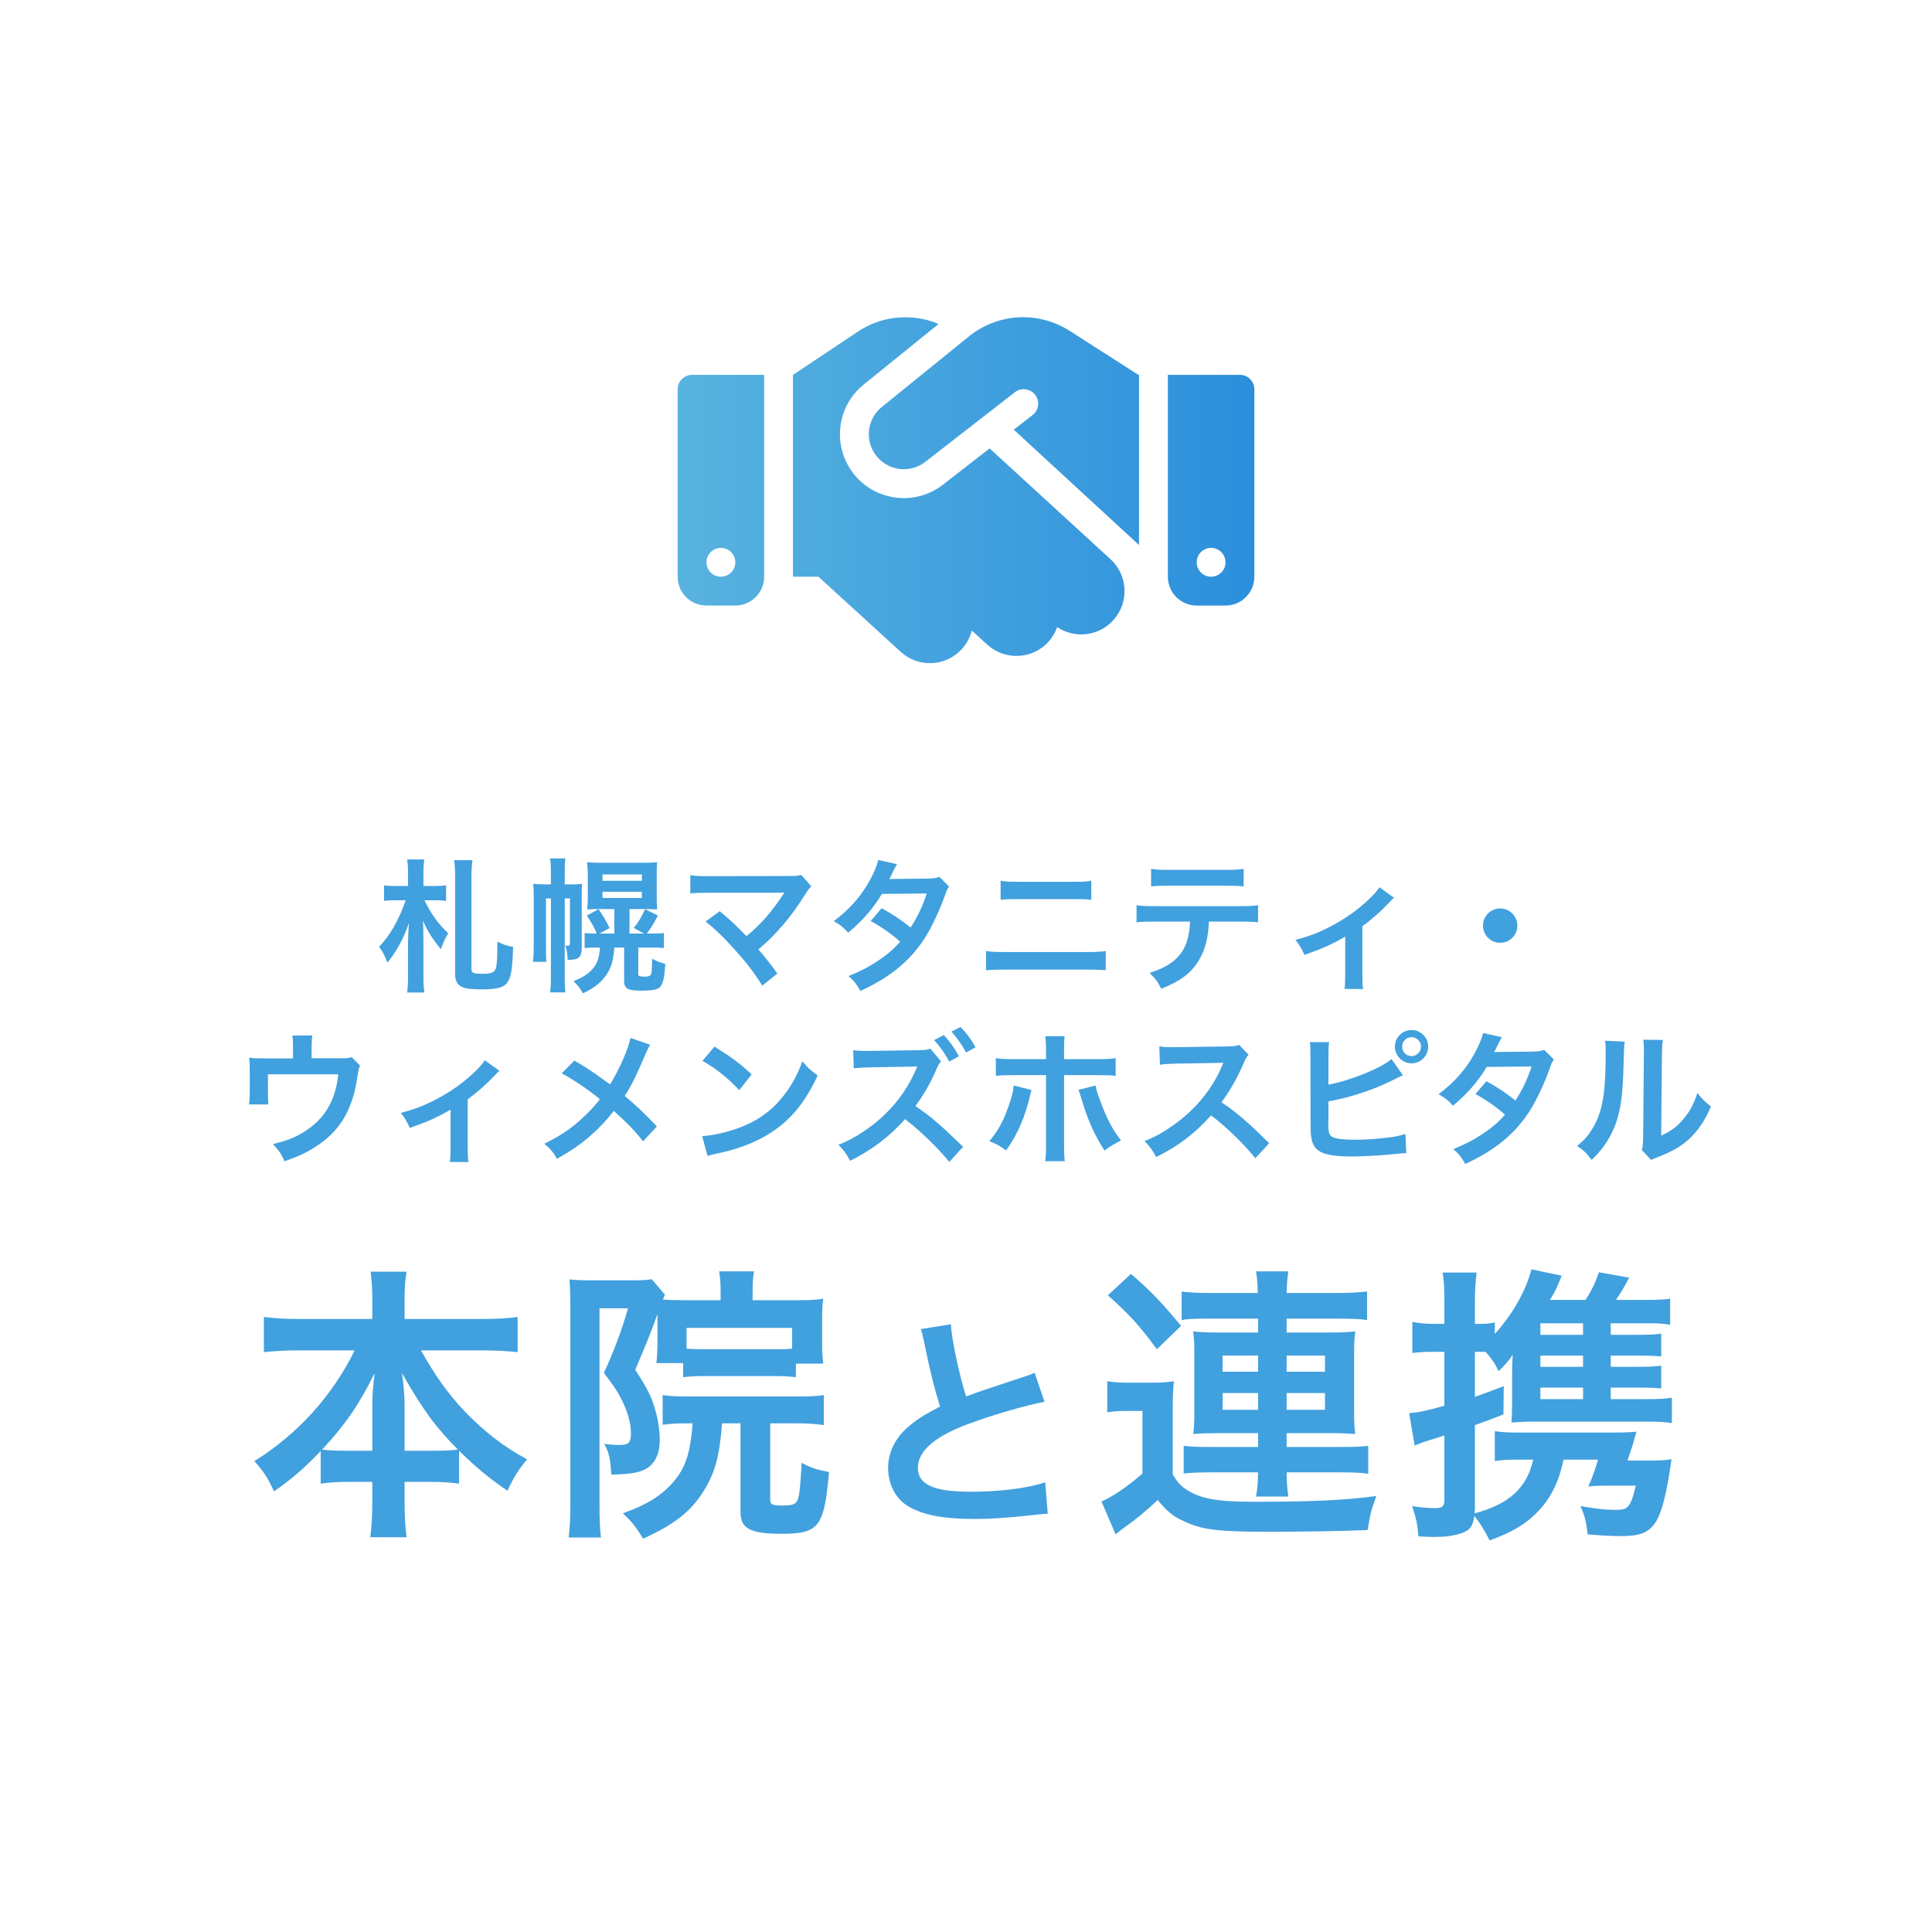 <svg width="134" height="134" viewBox="0 0 134 134" fill="none" xmlns="http://www.w3.org/2000/svg">
<path d="M111.327 72.18L112.687 72.25C112.647 72.53 112.647 72.53 112.587 74.49C112.517 76.44 112.297 77.57 111.777 78.6C111.437 79.29 111.057 79.8 110.397 80.45C110.007 79.95 109.857 79.8 109.387 79.48C109.877 79.08 110.117 78.81 110.417 78.33C111.137 77.18 111.367 75.89 111.367 73.09C111.367 72.54 111.367 72.45 111.327 72.18ZM113.977 72.11L115.337 72.13C115.287 72.42 115.277 72.59 115.267 73.08L115.217 78.77C115.917 78.44 116.317 78.14 116.747 77.63C117.207 77.09 117.497 76.54 117.727 75.8C118.077 76.25 118.207 76.38 118.667 76.74C118.257 77.73 117.737 78.48 117.077 79.07C116.507 79.56 115.987 79.86 114.947 80.27C114.727 80.35 114.647 80.39 114.517 80.45L113.877 79.77C113.947 79.48 113.957 79.26 113.967 78.71L114.017 73.07V72.77C114.017 72.52 114.007 72.3 113.977 72.11Z" fill="#41A0DE"/>
<path d="M107.107 72.82L107.777 73.49C107.647 73.66 107.627 73.7 107.467 74.16C107.147 75.07 106.597 76.24 106.187 76.91C105.167 78.57 103.757 79.75 101.627 80.73C101.307 80.19 101.177 80.02 100.797 79.7C101.647 79.35 102.147 79.1 102.747 78.7C103.457 78.24 103.877 77.88 104.387 77.31C103.687 76.71 103.087 76.29 102.337 75.88L103.097 74.99C103.937 75.46 104.357 75.74 105.107 76.33C105.577 75.61 105.917 74.91 106.227 73.97L103.117 74C102.497 75.03 101.787 75.84 100.777 76.69C100.447 76.32 100.297 76.19 99.777 75.89C100.877 75.07 101.677 74.16 102.287 73.04C102.577 72.51 102.777 72.02 102.867 71.65L104.167 71.94C104.057 72.12 104.057 72.12 103.867 72.5C103.747 72.77 103.677 72.89 103.627 72.98C103.787 72.96 103.787 72.96 106.227 72.94C106.637 72.93 106.847 72.91 107.107 72.82Z" fill="#41A0DE"/>
<path d="M92.138 73.21V75.23C93.648 74.95 95.858 74.06 96.508 73.45L97.308 74.58C97.198 74.62 97.178 74.63 97.098 74.67L96.838 74.8C95.358 75.56 93.808 76.08 92.138 76.39V77.71C92.128 77.77 92.128 77.83 92.128 77.87C92.128 78.43 92.168 78.65 92.308 78.79C92.478 78.96 93.048 79.05 94.018 79.05C94.688 79.05 95.608 78.99 96.338 78.89C96.818 78.83 97.038 78.78 97.478 78.65L97.538 79.98C97.328 79.98 97.278 79.99 96.218 80.09C95.628 80.15 94.368 80.21 93.758 80.21C92.498 80.21 91.808 80.08 91.418 79.78C91.138 79.57 90.988 79.25 90.928 78.76C90.908 78.59 90.898 78.42 90.898 77.84L90.888 73.2C90.888 72.69 90.888 72.53 90.848 72.28H92.188C92.148 72.52 92.138 72.7 92.138 73.21ZM97.898 71.44C98.538 71.44 99.058 71.96 99.058 72.59C99.058 73.23 98.538 73.75 97.898 73.75C97.268 73.75 96.748 73.23 96.748 72.59C96.748 71.96 97.268 71.44 97.898 71.44ZM97.898 71.94C97.538 71.94 97.248 72.23 97.248 72.59C97.248 72.95 97.538 73.25 97.898 73.25C98.268 73.25 98.558 72.95 98.558 72.59C98.558 72.23 98.268 71.94 97.898 71.94Z" fill="#41A0DE"/>
<path d="M88.029 79.29L87.069 80.33C86.239 79.31 85.089 78.19 83.999 77.36C82.869 78.62 81.719 79.5 80.189 80.25C79.909 79.73 79.789 79.57 79.379 79.14C80.149 78.84 80.629 78.57 81.379 78.04C82.889 76.98 84.089 75.53 84.739 73.97L84.849 73.71C84.689 73.72 84.689 73.72 81.539 73.77C81.059 73.78 80.789 73.8 80.449 73.85L80.409 72.57C80.689 72.62 80.879 72.63 81.289 72.63C81.329 72.63 81.409 72.63 81.529 72.63L85.049 72.58C85.609 72.57 85.689 72.56 85.939 72.47L86.599 73.15C86.469 73.3 86.389 73.44 86.279 73.69C85.819 74.76 85.329 75.63 84.719 76.45C85.349 76.87 85.889 77.29 86.569 77.9C86.819 78.12 86.819 78.12 88.029 79.29Z" fill="#41A0DE"/>
<path d="M72.551 73.46V72.9C72.551 72.4 72.541 72.15 72.491 71.87H73.841C73.811 72.16 73.801 72.3 73.801 72.93V73.46H76.091C76.781 73.46 77.001 73.45 77.381 73.39V74.62C77.031 74.58 76.771 74.57 76.111 74.57H73.801V79.42C73.801 79.93 73.811 80.22 73.851 80.54H72.491C72.541 80.22 72.551 79.93 72.551 79.41V74.57H70.331C69.681 74.57 69.421 74.58 69.071 74.62V73.39C69.451 73.45 69.671 73.46 70.351 73.46H72.551ZM70.311 75.29L71.541 75.6C71.511 75.72 71.501 75.73 71.461 75.91C71.111 77.45 70.571 78.7 69.781 79.79C69.291 79.44 69.121 79.35 68.621 79.15C69.281 78.36 69.641 77.67 70.021 76.52C70.201 75.99 70.271 75.68 70.311 75.29ZM74.801 75.59L75.981 75.29C76.051 75.63 76.131 75.89 76.331 76.41C76.781 77.62 77.151 78.32 77.751 79.1C77.231 79.37 77.061 79.47 76.601 79.8C75.841 78.59 75.431 77.65 74.961 76.06C74.881 75.78 74.871 75.75 74.801 75.59Z" fill="#41A0DE"/>
<path d="M66.798 79.54L65.838 80.59C65.148 79.71 63.758 78.36 62.768 77.62C61.768 78.78 60.418 79.8 58.958 80.51C58.688 80 58.548 79.8 58.148 79.4C59.178 79.03 60.488 78.17 61.428 77.24C62.328 76.36 63.018 75.35 63.508 74.23L63.558 74.12L63.588 74.05C63.588 74.03 63.598 74.01 63.618 73.96C63.508 73.97 63.478 73.97 63.398 73.97L63.308 73.98L60.308 74.03C59.768 74.04 59.518 74.06 59.218 74.1L59.178 72.83C59.458 72.88 59.648 72.89 60.058 72.89C60.088 72.89 60.178 72.89 60.298 72.89L63.638 72.84C64.198 72.83 64.278 72.82 64.528 72.73L65.268 73.62C65.168 73.73 65.038 73.94 64.948 74.16C64.568 75.07 64.018 76.02 63.488 76.71C64.598 77.47 65.148 77.94 66.798 79.54ZM64.788 72.14L65.458 71.79C65.898 72.26 66.168 72.64 66.508 73.26L65.838 73.63C65.508 73.02 65.228 72.62 64.788 72.14ZM67.658 72.64L67.008 73C66.708 72.45 66.378 71.98 65.988 71.55L66.618 71.23C67.068 71.69 67.348 72.07 67.658 72.64Z" fill="#41A0DE"/>
<path d="M48.723 73.58L49.553 72.59C50.743 73.33 51.363 73.79 52.133 74.52L51.273 75.61C50.473 74.76 49.653 74.1 48.723 73.58ZM49.073 80.18L48.703 78.8C49.563 78.75 50.753 78.46 51.663 78.06C52.913 77.52 53.843 76.75 54.633 75.61C55.073 74.97 55.353 74.42 55.653 73.61C56.043 74.08 56.203 74.23 56.713 74.59C55.863 76.42 54.913 77.6 53.543 78.51C52.523 79.19 51.283 79.68 49.733 80.01C49.333 80.09 49.303 80.1 49.073 80.18Z" fill="#41A0DE"/>
<path d="M43.73 71.99L45.09 72.46C44.98 72.65 44.94 72.73 44.74 73.18C44.11 74.67 43.72 75.43 43.33 76.01C44.17 76.72 44.69 77.21 45.56 78.13L44.6 79.16C44.08 78.48 43.48 77.86 42.57 77.05C42.14 77.62 41.62 78.18 41.01 78.72C40.29 79.35 39.65 79.8 38.63 80.37C38.36 79.89 38.2 79.71 37.75 79.33C38.86 78.78 39.55 78.32 40.34 77.6C40.82 77.17 41.22 76.74 41.61 76.24C40.81 75.58 39.85 74.93 38.96 74.44L39.84 73.56C40.57 73.99 41 74.27 41.49 74.62C42.24 75.16 42.24 75.16 42.32 75.21C42.96 74.16 43.6 72.71 43.73 71.99Z" fill="#41A0DE"/>
<path d="M33.621 73.54L34.641 74.27C34.501 74.38 34.501 74.38 34.301 74.6C33.801 75.14 33.071 75.79 32.441 76.24V79.64C32.441 80.1 32.451 80.35 32.491 80.6L31.201 80.59C31.241 80.3 31.251 80.11 31.251 79.64V76.96C30.351 77.49 29.631 77.81 28.421 78.23C28.211 77.77 28.121 77.6 27.801 77.19C28.741 76.94 29.351 76.71 30.171 76.29C31.291 75.71 32.171 75.08 33.011 74.26C33.341 73.93 33.461 73.79 33.621 73.54Z" fill="#41A0DE"/>
<path d="M24.393 73.32L24.973 73.91C24.883 74.1 24.873 74.16 24.823 74.46C24.653 75.61 24.503 76.17 24.193 76.88C23.703 78.03 22.903 78.92 21.723 79.64C21.123 80.01 20.603 80.24 19.733 80.54C19.503 80.03 19.383 79.85 18.933 79.35C19.883 79.12 20.433 78.91 21.063 78.52C22.513 77.62 23.273 76.35 23.463 74.51H18.583V75.8C18.583 76.11 18.593 76.38 18.613 76.6H17.273C17.303 76.35 17.323 76.04 17.323 75.76V74.31C17.323 73.89 17.313 73.63 17.283 73.36C17.633 73.4 17.813 73.41 18.363 73.41H20.323V72.55C20.323 72.23 20.313 72.05 20.273 71.82H21.663C21.633 71.99 21.613 72.26 21.613 72.54V73.4H23.413C24.153 73.4 24.153 73.4 24.393 73.32Z" fill="#41A0DE"/>
<path d="M104.049 63.01C104.709 63.01 105.239 63.54 105.239 64.2C105.239 64.86 104.709 65.39 104.049 65.39C103.389 65.39 102.859 64.86 102.859 64.2C102.859 63.54 103.389 63.01 104.049 63.01Z" fill="#41A0DE"/>
<path d="M95.672 61.54L96.692 62.27C96.552 62.38 96.552 62.38 96.352 62.6C95.852 63.14 95.122 63.79 94.492 64.24V67.64C94.492 68.1 94.502 68.35 94.542 68.6L93.252 68.59C93.292 68.3 93.302 68.11 93.302 67.64V64.96C92.402 65.49 91.682 65.81 90.472 66.23C90.262 65.77 90.172 65.6 89.852 65.19C90.792 64.94 91.402 64.71 92.222 64.29C93.342 63.71 94.222 63.08 95.062 62.26C95.392 61.93 95.512 61.79 95.672 61.54Z" fill="#41A0DE"/>
<path d="M85.988 63.92H83.848C83.798 65.07 83.578 65.9 83.148 66.61C82.618 67.49 81.888 68.04 80.538 68.58C80.288 68.07 80.158 67.9 79.728 67.48C80.928 67.11 81.678 66.58 82.098 65.81C82.358 65.35 82.508 64.7 82.538 63.92H80.098C79.418 63.92 79.188 63.93 78.828 63.97V62.78C79.208 62.84 79.428 62.85 80.118 62.85H85.968C86.648 62.85 86.878 62.84 87.258 62.78V63.97C86.898 63.93 86.668 63.92 85.988 63.92ZM79.838 61.48V60.26C80.208 60.32 80.408 60.33 81.128 60.33H84.968C85.688 60.33 85.888 60.32 86.258 60.26V61.48C85.928 61.44 85.688 61.43 84.988 61.43H81.108C80.408 61.43 80.168 61.44 79.838 61.48Z" fill="#41A0DE"/>
<path d="M69.401 62.41V61.09C69.761 61.15 69.991 61.16 70.581 61.16H74.511C75.101 61.16 75.331 61.15 75.691 61.09V62.41C75.361 62.37 75.121 62.36 74.521 62.36H70.571C69.971 62.36 69.731 62.37 69.401 62.41ZM68.391 67.3V65.96C68.771 66.02 68.991 66.03 69.671 66.03H75.411C76.091 66.03 76.311 66.02 76.691 65.96V67.3C76.341 67.26 76.081 67.25 75.431 67.25H69.651C69.001 67.25 68.741 67.26 68.391 67.3Z" fill="#41A0DE"/>
<path d="M65.158 60.82L65.828 61.49C65.698 61.66 65.678 61.7 65.518 62.16C65.198 63.07 64.648 64.24 64.238 64.91C63.218 66.57 61.808 67.75 59.678 68.73C59.358 68.19 59.228 68.02 58.848 67.7C59.698 67.35 60.198 67.1 60.798 66.7C61.508 66.24 61.928 65.88 62.438 65.31C61.738 64.71 61.138 64.29 60.388 63.88L61.148 62.99C61.988 63.46 62.408 63.74 63.158 64.33C63.628 63.61 63.968 62.91 64.278 61.97L61.168 62C60.548 63.03 59.838 63.84 58.828 64.69C58.498 64.32 58.348 64.19 57.828 63.89C58.928 63.07 59.728 62.16 60.338 61.04C60.628 60.51 60.828 60.02 60.918 59.65L62.218 59.94C62.108 60.12 62.108 60.12 61.918 60.5C61.798 60.77 61.728 60.89 61.678 60.98C61.838 60.96 61.838 60.96 64.278 60.94C64.688 60.93 64.898 60.91 65.158 60.82Z" fill="#41A0DE"/>
<path d="M48.939 63.91L49.919 63.2C50.449 63.64 50.749 63.91 51.159 64.31C51.709 64.87 51.709 64.87 51.779 64.93C52.299 64.49 52.719 64.09 53.089 63.67C53.519 63.19 54.069 62.44 54.309 62.04C54.339 61.99 54.339 61.99 54.369 61.95C54.379 61.92 54.379 61.92 54.389 61.9C54.289 61.91 54.139 61.92 53.929 61.92H50.289C49.929 61.92 49.639 61.92 49.159 61.92C48.349 61.93 48.249 61.93 47.879 61.97V60.7C48.269 60.76 48.499 60.77 49.179 60.77L54.739 60.76C55.169 60.76 55.319 60.75 55.569 60.68L56.269 61.47C56.119 61.63 56.059 61.7 55.829 62.06C54.879 63.59 53.829 64.82 52.599 65.85C53.019 66.33 53.399 66.81 53.919 67.52L52.869 68.36C52.309 67.46 51.779 66.77 50.939 65.84C50.169 64.99 49.669 64.5 48.939 63.91Z" fill="#41A0DE"/>
<path d="M38.209 62.31H37.869V65.69C37.869 66.23 37.869 66.43 37.899 66.71H36.969C36.999 66.41 37.019 66.05 37.019 65.63V62.21C37.019 61.75 37.009 61.57 36.979 61.3C37.229 61.33 37.449 61.34 37.799 61.34H38.209V60.48C38.209 60.01 38.189 59.79 38.149 59.54H39.219C39.179 59.79 39.169 59.98 39.169 60.48V61.34H39.669C39.989 61.34 40.139 61.33 40.369 61.3C40.349 61.51 40.349 61.66 40.349 62.15V65.71C40.349 66.37 40.149 66.57 39.499 66.57C39.479 66.57 39.419 66.57 39.369 66.57C39.339 66 39.309 65.86 39.189 65.57C39.299 65.6 39.329 65.6 39.359 65.6C39.469 65.6 39.529 65.55 39.529 65.46V62.31H39.169V67.87C39.169 68.32 39.179 68.57 39.219 68.83H38.149C38.189 68.57 38.209 68.34 38.209 67.87V62.31ZM42.609 63.05H41.629C41.259 63.05 40.999 63.06 40.729 63.08C40.759 62.76 40.769 62.56 40.769 62.22V60.66C40.769 60.31 40.749 60.09 40.719 59.8C40.999 59.83 41.199 59.84 41.669 59.84H44.639C45.129 59.84 45.319 59.83 45.579 59.8C45.549 60.1 45.549 60.3 45.549 60.7V62.2C45.549 62.58 45.559 62.83 45.579 63.08C45.319 63.06 45.069 63.05 44.699 63.05H43.659V64.75H44.669L43.959 64.36C44.269 63.98 44.489 63.61 44.739 63.06L45.629 63.5C45.369 64.02 45.149 64.37 44.859 64.75H45.219C45.639 64.75 45.849 64.74 46.049 64.71V65.76C45.839 65.73 45.649 65.72 45.289 65.72H44.269V67.54C44.269 67.64 44.279 67.67 44.339 67.69C44.389 67.72 44.569 67.74 44.709 67.74C45.019 67.74 45.129 67.68 45.179 67.51C45.209 67.36 45.229 67 45.229 66.49C45.569 66.68 45.749 66.75 46.139 66.85C46.089 67.87 45.979 68.31 45.709 68.52C45.539 68.65 45.159 68.71 44.499 68.71C43.539 68.71 43.289 68.57 43.289 68.04V65.72H42.609C42.529 66.73 42.379 67.18 41.979 67.72C41.609 68.21 41.219 68.51 40.429 68.9C40.249 68.56 40.079 68.34 39.779 68.05C40.399 67.8 40.759 67.58 41.059 67.25C41.419 66.86 41.569 66.45 41.609 65.72H41.349C40.969 65.72 40.719 65.73 40.549 65.76V64.71C40.739 64.74 40.929 64.75 41.339 64.75H41.389C41.229 64.35 41.039 64.01 40.699 63.5L41.519 63.06C41.869 63.58 42.069 63.91 42.279 64.37L41.569 64.75H42.609V63.05ZM41.789 60.65V61.09H44.519V60.65H41.789ZM41.789 61.85V62.28H44.519V61.85H41.789Z" fill="#41A0DE"/>
<path d="M30.159 62.44H29.439C29.929 63.43 30.299 63.95 31.089 64.74C30.889 65.04 30.729 65.37 30.579 65.84C29.959 65.06 29.679 64.63 29.329 63.85C29.359 64.2 29.369 64.57 29.369 65.5V67.75C29.369 68.21 29.389 68.53 29.429 68.84H28.239C28.279 68.54 28.299 68.19 28.299 67.76V65.68C28.299 65.11 28.329 64.39 28.369 64.01C27.959 65.15 27.509 65.98 26.869 66.77C26.719 66.35 26.569 66.05 26.289 65.66C26.999 64.97 27.669 63.81 28.139 62.44H27.359C27.009 62.44 26.859 62.45 26.639 62.49V61.4C26.849 61.44 27.029 61.45 27.419 61.45H28.299V60.52C28.299 60.14 28.279 59.89 28.239 59.61H29.429C29.389 59.89 29.369 60.13 29.369 60.53V61.45H30.139C30.499 61.45 30.679 61.44 30.939 61.4V62.49C30.689 62.45 30.489 62.44 30.159 62.44ZM31.499 59.66H32.769C32.719 60 32.699 60.41 32.699 60.79V67.24C32.699 67.49 32.849 67.54 33.559 67.54C33.949 67.54 34.189 67.47 34.299 67.34C34.459 67.12 34.489 66.79 34.499 65.31C34.959 65.53 35.079 65.58 35.589 65.68C35.539 67.31 35.439 67.85 35.129 68.22C34.889 68.5 34.399 68.62 33.469 68.62C32.719 68.62 32.329 68.58 32.079 68.47C31.729 68.32 31.569 68.05 31.569 67.6V60.79C31.569 60.41 31.549 60.01 31.499 59.66Z" fill="#41A0DE"/>
<path d="M111.718 96.24V97.04H114.138C115.058 97.04 115.518 97.02 115.958 96.94V98.7C115.458 98.62 114.938 98.6 114.158 98.6H106.338C105.838 98.6 105.518 98.62 104.838 98.66C104.858 98.14 104.878 97.8 104.878 97.14V95.46C104.878 94.78 104.878 94.64 104.918 93.96C104.698 94.32 104.378 94.7 103.938 95.1C103.658 94.5 103.458 94.24 103.038 93.76C102.858 93.76 102.758 93.76 102.578 93.76H102.298V96.88C102.918 96.66 103.218 96.56 104.298 96.14L104.278 98.1C103.318 98.48 103.098 98.56 102.298 98.84V104.64L102.278 104.96C104.658 104.34 105.918 103.18 106.338 101.24H105.098C104.538 101.24 104.178 101.26 103.678 101.34V99.26C104.198 99.34 104.598 99.36 105.258 99.36H111.838C112.598 99.36 113.058 99.34 113.498 99.3C113.398 99.66 113.398 99.66 113.238 100.22C113.158 100.46 112.998 100.96 112.878 101.3H114.478C115.178 101.3 115.578 101.28 115.938 101.2C115.838 101.82 115.838 101.86 115.758 102.36C115.478 104.04 115.158 105.16 114.758 105.68C114.298 106.32 113.698 106.54 112.438 106.54C111.838 106.54 111.018 106.5 110.118 106.42C110.018 105.56 109.918 105.12 109.618 104.46C110.678 104.64 111.318 104.72 111.998 104.72C112.638 104.72 112.818 104.66 113.018 104.34C113.198 104.04 113.238 103.9 113.458 103.04H111.418C110.938 103.04 110.478 103.06 110.158 103.1C110.418 102.54 110.598 102.04 110.838 101.24H108.438C108.158 102.66 107.638 103.76 106.798 104.7C105.938 105.64 104.938 106.26 103.318 106.84C102.978 106.16 102.678 105.68 102.258 105.14C102.158 105.88 101.938 106.16 101.298 106.36C100.718 106.54 100.238 106.6 99.398 106.6C99.138 106.6 98.878 106.58 98.378 106.56C98.318 105.72 98.218 105.26 97.938 104.46C98.558 104.56 99.078 104.6 99.538 104.6C100.058 104.6 100.178 104.48 100.178 104.02V99.56C99.678 99.72 99.518 99.78 99.098 99.9C98.778 100 98.458 100.12 98.118 100.26L97.738 98.02C98.418 97.96 98.958 97.84 100.178 97.5V93.76H99.418C98.878 93.76 98.438 93.78 97.958 93.84V91.68C98.458 91.78 98.858 91.82 99.438 91.82H100.178V90.28C100.178 89.34 100.158 88.9 100.058 88.26H102.418C102.338 88.92 102.298 89.4 102.298 90.26V91.82H102.578C103.078 91.82 103.318 91.8 103.678 91.72V92.52C104.958 91.1 105.838 89.5 106.218 88.04L108.318 88.48C107.938 89.42 107.818 89.66 107.498 90.16H109.958C110.378 89.54 110.618 89.04 110.898 88.24L112.998 88.62C112.578 89.4 112.378 89.72 112.078 90.16H114.038C114.938 90.16 115.378 90.14 115.838 90.08V91.88C115.378 91.8 114.938 91.78 114.278 91.78H111.718V92.58H113.378C114.398 92.58 114.798 92.56 115.218 92.5V94.08C114.758 94.04 114.318 94.02 113.378 94.02H111.718V94.8H113.378C114.398 94.8 114.798 94.78 115.218 94.72V96.3C114.798 96.26 114.338 96.24 113.378 96.24H111.718ZM109.798 96.24H106.838V97.04H109.798V96.24ZM109.798 94.8V94.02H106.838V94.8H109.798ZM109.798 92.58V91.78H106.838V92.58H109.798Z" fill="#41A0DE"/>
<path d="M87.258 91.46H83.598C82.718 91.46 82.318 91.48 81.958 91.56V89.58C82.538 89.66 83.158 89.68 84.218 89.68H87.238C87.218 89 87.198 88.72 87.118 88.18H89.358C89.278 88.68 89.258 89.02 89.238 89.68H92.538C93.498 89.68 94.238 89.64 94.818 89.58V91.56C94.338 91.48 93.818 91.46 92.798 91.46H89.238V92.42H92.338C93.058 92.42 93.418 92.4 93.998 92.34C93.938 92.84 93.918 93.2 93.918 93.88V98C93.918 98.64 93.938 99 93.998 99.46C93.438 99.42 92.998 99.4 92.338 99.4H89.238V100.36H92.898C93.918 100.36 94.418 100.34 94.898 100.28V102.22C94.398 102.14 93.878 102.12 92.898 102.12H89.238C89.238 102.78 89.278 103.24 89.358 103.8H87.118C87.218 103.22 87.238 102.88 87.258 102.12H84.078C83.358 102.12 82.538 102.14 82.098 102.2V100.28C82.518 100.34 82.998 100.36 84.078 100.36H87.258V99.4H84.418C83.818 99.4 83.258 99.42 82.758 99.46C82.818 98.96 82.838 98.62 82.838 98V93.76C82.838 93.16 82.818 92.88 82.758 92.34C83.258 92.4 83.718 92.42 84.398 92.42H87.258V91.46ZM87.258 94.02H84.798V95.14H87.258V94.02ZM89.238 94.02V95.14H91.898V94.02H89.238ZM87.258 96.62H84.798V97.78H87.258V96.62ZM89.238 96.62V97.78H91.898V96.62H89.238ZM76.838 89.84L78.438 88.36C79.818 89.54 80.558 90.32 81.918 91.96L80.238 93.58C79.018 91.92 78.358 91.2 76.838 89.84ZM76.798 97.96V95.8C77.318 95.88 77.638 95.9 78.398 95.9H79.898C80.478 95.9 80.918 95.88 81.418 95.8C81.358 96.42 81.338 96.9 81.338 97.98V102.26C81.658 102.8 81.878 103.04 82.258 103.3C83.238 103.94 84.398 104.16 86.898 104.16C90.918 104.16 93.298 104.06 95.458 103.76C95.078 104.84 95.038 104.98 94.858 106.12C93.178 106.2 90.278 106.24 87.898 106.24C84.438 106.24 83.318 106.1 82.058 105.48C81.338 105.16 80.898 104.78 80.298 104.04C79.318 104.94 78.918 105.28 77.958 105.96C77.738 106.14 77.558 106.26 77.378 106.42L76.398 104.14C77.118 103.84 78.218 103.1 79.238 102.2V97.86H78.138C77.598 97.86 77.318 97.88 76.798 97.96Z" fill="#41A0DE"/>
<path d="M63.87 92.184L65.95 91.848C66.014 92.92 66.494 95.224 67.006 96.856C68.046 96.472 68.046 96.472 71.15 95.448C71.438 95.352 71.518 95.32 71.758 95.208L72.446 97.224C71.054 97.496 68.958 98.104 67.166 98.76C64.83 99.624 63.662 100.648 63.662 101.8C63.662 102.968 64.75 103.464 67.326 103.464C69.326 103.464 71.294 103.224 72.494 102.808L72.67 105C72.318 105 72.238 105.016 71.374 105.112C69.646 105.288 68.75 105.352 67.63 105.352C65.406 105.352 64.014 105.08 62.99 104.472C62.11 103.944 61.598 102.952 61.598 101.8C61.598 100.728 62.11 99.704 63.022 98.936C63.646 98.408 64.158 98.088 65.198 97.56C64.798 96.264 64.526 95.192 64.126 93.224C63.966 92.456 63.95 92.424 63.87 92.184Z" fill="#41A0DE"/>
<path d="M48.041 98.72H47.841C46.881 98.72 46.521 98.74 45.961 98.82V96.76C46.521 96.84 47.081 96.86 47.841 96.86H55.201C56.201 96.86 56.581 96.84 57.141 96.76V98.84C56.561 98.76 56.001 98.72 55.201 98.72H53.421V104.04C53.421 104.36 53.581 104.42 54.301 104.42C55.001 104.42 55.221 104.32 55.341 103.98C55.461 103.64 55.521 102.92 55.601 101.46C56.281 101.82 56.601 101.92 57.501 102.1C57.161 105.92 56.801 106.38 54.201 106.38C52.041 106.38 51.361 106.02 51.361 104.88V98.72H50.081C49.901 101.04 49.601 102.12 48.801 103.42C47.941 104.82 46.741 105.76 44.601 106.72C44.141 105.94 43.841 105.56 43.201 104.96C45.001 104.32 46.061 103.62 46.901 102.54C47.601 101.64 47.901 100.58 48.041 98.72ZM45.601 91.54V91.14C45.041 92.68 45.041 92.68 44.061 95C44.781 96.12 45.061 96.64 45.301 97.32C45.581 98.12 45.761 99.06 45.761 99.86C45.761 101.04 45.281 101.8 44.361 102.06C43.941 102.2 43.261 102.26 42.401 102.28C42.341 101.2 42.221 100.66 41.901 100.14C42.301 100.2 42.641 100.22 42.961 100.22C43.621 100.22 43.761 100.06 43.761 99.36C43.761 98.68 43.501 97.8 43.041 96.94C42.801 96.46 42.501 96.02 41.881 95.22C42.501 93.92 43.101 92.34 43.561 90.74H41.581V104.38C41.581 105.42 41.601 105.98 41.681 106.64H39.441C39.521 106 39.561 105.26 39.561 104.34V90.6C39.561 89.94 39.541 89.36 39.501 88.74C39.881 88.78 40.321 88.8 40.901 88.8H43.921C44.621 88.8 44.901 88.78 45.201 88.72L46.121 89.8C46.061 89.92 46.041 89.96 45.981 90.14C46.361 90.16 46.761 90.18 47.441 90.18H49.981V89.5C49.981 88.98 49.941 88.54 49.881 88.18H52.301C52.221 88.58 52.201 88.94 52.201 89.56V90.18H55.321C56.061 90.18 56.581 90.16 57.101 90.08C57.041 90.5 57.021 90.78 57.021 91.52V93.12C57.021 93.76 57.041 94.08 57.101 94.58H55.201V95.52C54.701 95.46 54.241 95.44 53.621 95.44H48.961C48.321 95.44 47.841 95.46 47.381 95.52V94.54H45.521C45.541 94.42 45.541 94.42 45.561 94.18C45.581 94.02 45.601 93.44 45.601 93.04V91.54ZM54.941 93.54V92.1H47.621V93.54C47.941 93.56 48.261 93.58 48.961 93.58H53.621C54.321 93.58 54.541 93.58 54.941 93.54Z" fill="#41A0DE"/>
<path d="M24.601 93.66H20.681C19.801 93.66 19.121 93.7 18.301 93.78V91.34C19.081 91.44 19.741 91.48 20.681 91.48H25.821V90.06C25.821 89.28 25.781 88.78 25.701 88.2H28.201C28.101 88.76 28.061 89.3 28.061 90.04V91.48H33.481C34.481 91.48 35.221 91.44 35.901 91.34V93.78C35.021 93.7 34.421 93.66 33.481 93.66H29.201C30.141 95.36 31.081 96.68 32.201 97.86C33.561 99.28 34.981 100.38 36.561 101.22C35.941 101.96 35.601 102.5 35.201 103.4C33.921 102.52 33.061 101.82 31.841 100.62V102.9C31.221 102.82 30.661 102.78 29.841 102.78H28.061V104.14C28.061 105.08 28.101 105.92 28.201 106.62H25.681C25.781 105.88 25.821 105.08 25.821 104.14V102.78H24.241C23.421 102.78 22.841 102.82 22.241 102.9V100.64C21.101 101.84 20.261 102.56 19.001 103.44C18.601 102.54 18.301 102.08 17.641 101.34C20.641 99.48 23.061 96.8 24.601 93.66ZM28.061 100.62H30.001C30.921 100.62 31.281 100.6 31.761 100.54C30.201 98.98 29.321 97.76 27.881 95.24C28.001 96.06 28.061 96.86 28.061 97.46V100.62ZM25.821 100.62V97.48C25.821 96.86 25.881 96.06 25.981 95.24C24.921 97.4 23.961 98.8 22.341 100.54C22.801 100.6 23.201 100.62 24.121 100.62H25.821Z" fill="#41A0DE"/>
<path d="M67.213 23.325L61.163 28.225C60.156 29.038 59.962 30.5 60.725 31.544C61.531 32.656 63.1 32.875 64.181 32.031L70.388 27.206C70.825 26.869 71.45 26.944 71.794 27.381C72.138 27.819 72.056 28.444 71.619 28.788L70.312 29.8L79 37.8V26H78.956L78.713 25.844L74.175 22.938C73.219 22.325 72.1 22 70.963 22C69.6 22 68.275 22.469 67.213 23.325ZM68.638 31.1L65.406 33.612C63.438 35.15 60.581 34.75 59.106 32.725C57.719 30.819 58.069 28.156 59.9 26.675L65.1 22.469C64.375 22.163 63.594 22.006 62.8 22.006C61.625 22 60.481 22.35 59.5 23L55 26V40H56.763L62.475 45.212C63.7 46.331 65.594 46.244 66.713 45.019C67.056 44.638 67.287 44.194 67.406 43.731L68.469 44.706C69.688 45.825 71.588 45.744 72.706 44.525C72.987 44.219 73.194 43.862 73.325 43.494C74.537 44.306 76.188 44.138 77.206 43.025C78.325 41.806 78.244 39.906 77.025 38.788L68.638 31.1ZM48 26C47.45 26 47 26.45 47 27V40C47 41.106 47.894 42 49 42H51C52.106 42 53 41.106 53 40V26H48ZM50 38C50.265 38 50.52 38.105 50.707 38.293C50.895 38.48 51 38.735 51 39C51 39.265 50.895 39.52 50.707 39.707C50.52 39.895 50.265 40 50 40C49.735 40 49.48 39.895 49.293 39.707C49.105 39.52 49 39.265 49 39C49 38.735 49.105 38.48 49.293 38.293C49.48 38.105 49.735 38 50 38ZM81 26V40C81 41.106 81.894 42 83 42H85C86.106 42 87 41.106 87 40V27C87 26.45 86.55 26 86 26H81ZM83 39C83 38.735 83.105 38.48 83.293 38.293C83.48 38.105 83.735 38 84 38C84.265 38 84.52 38.105 84.707 38.293C84.895 38.48 85 38.735 85 39C85 39.265 84.895 39.52 84.707 39.707C84.52 39.895 84.265 40 84 40C83.735 40 83.48 39.895 83.293 39.707C83.105 39.52 83 39.265 83 39Z" fill="url(#paint0_linear_1206_3200)"/>
<defs>
<linearGradient id="paint0_linear_1206_3200" x1="47" y1="33.999" x2="87" y2="33.999" gradientUnits="userSpaceOnUse">
<stop stop-color="#58B3DF"/>
<stop offset="1" stop-color="#2C8FDC"/>
</linearGradient>
</defs>
</svg>
